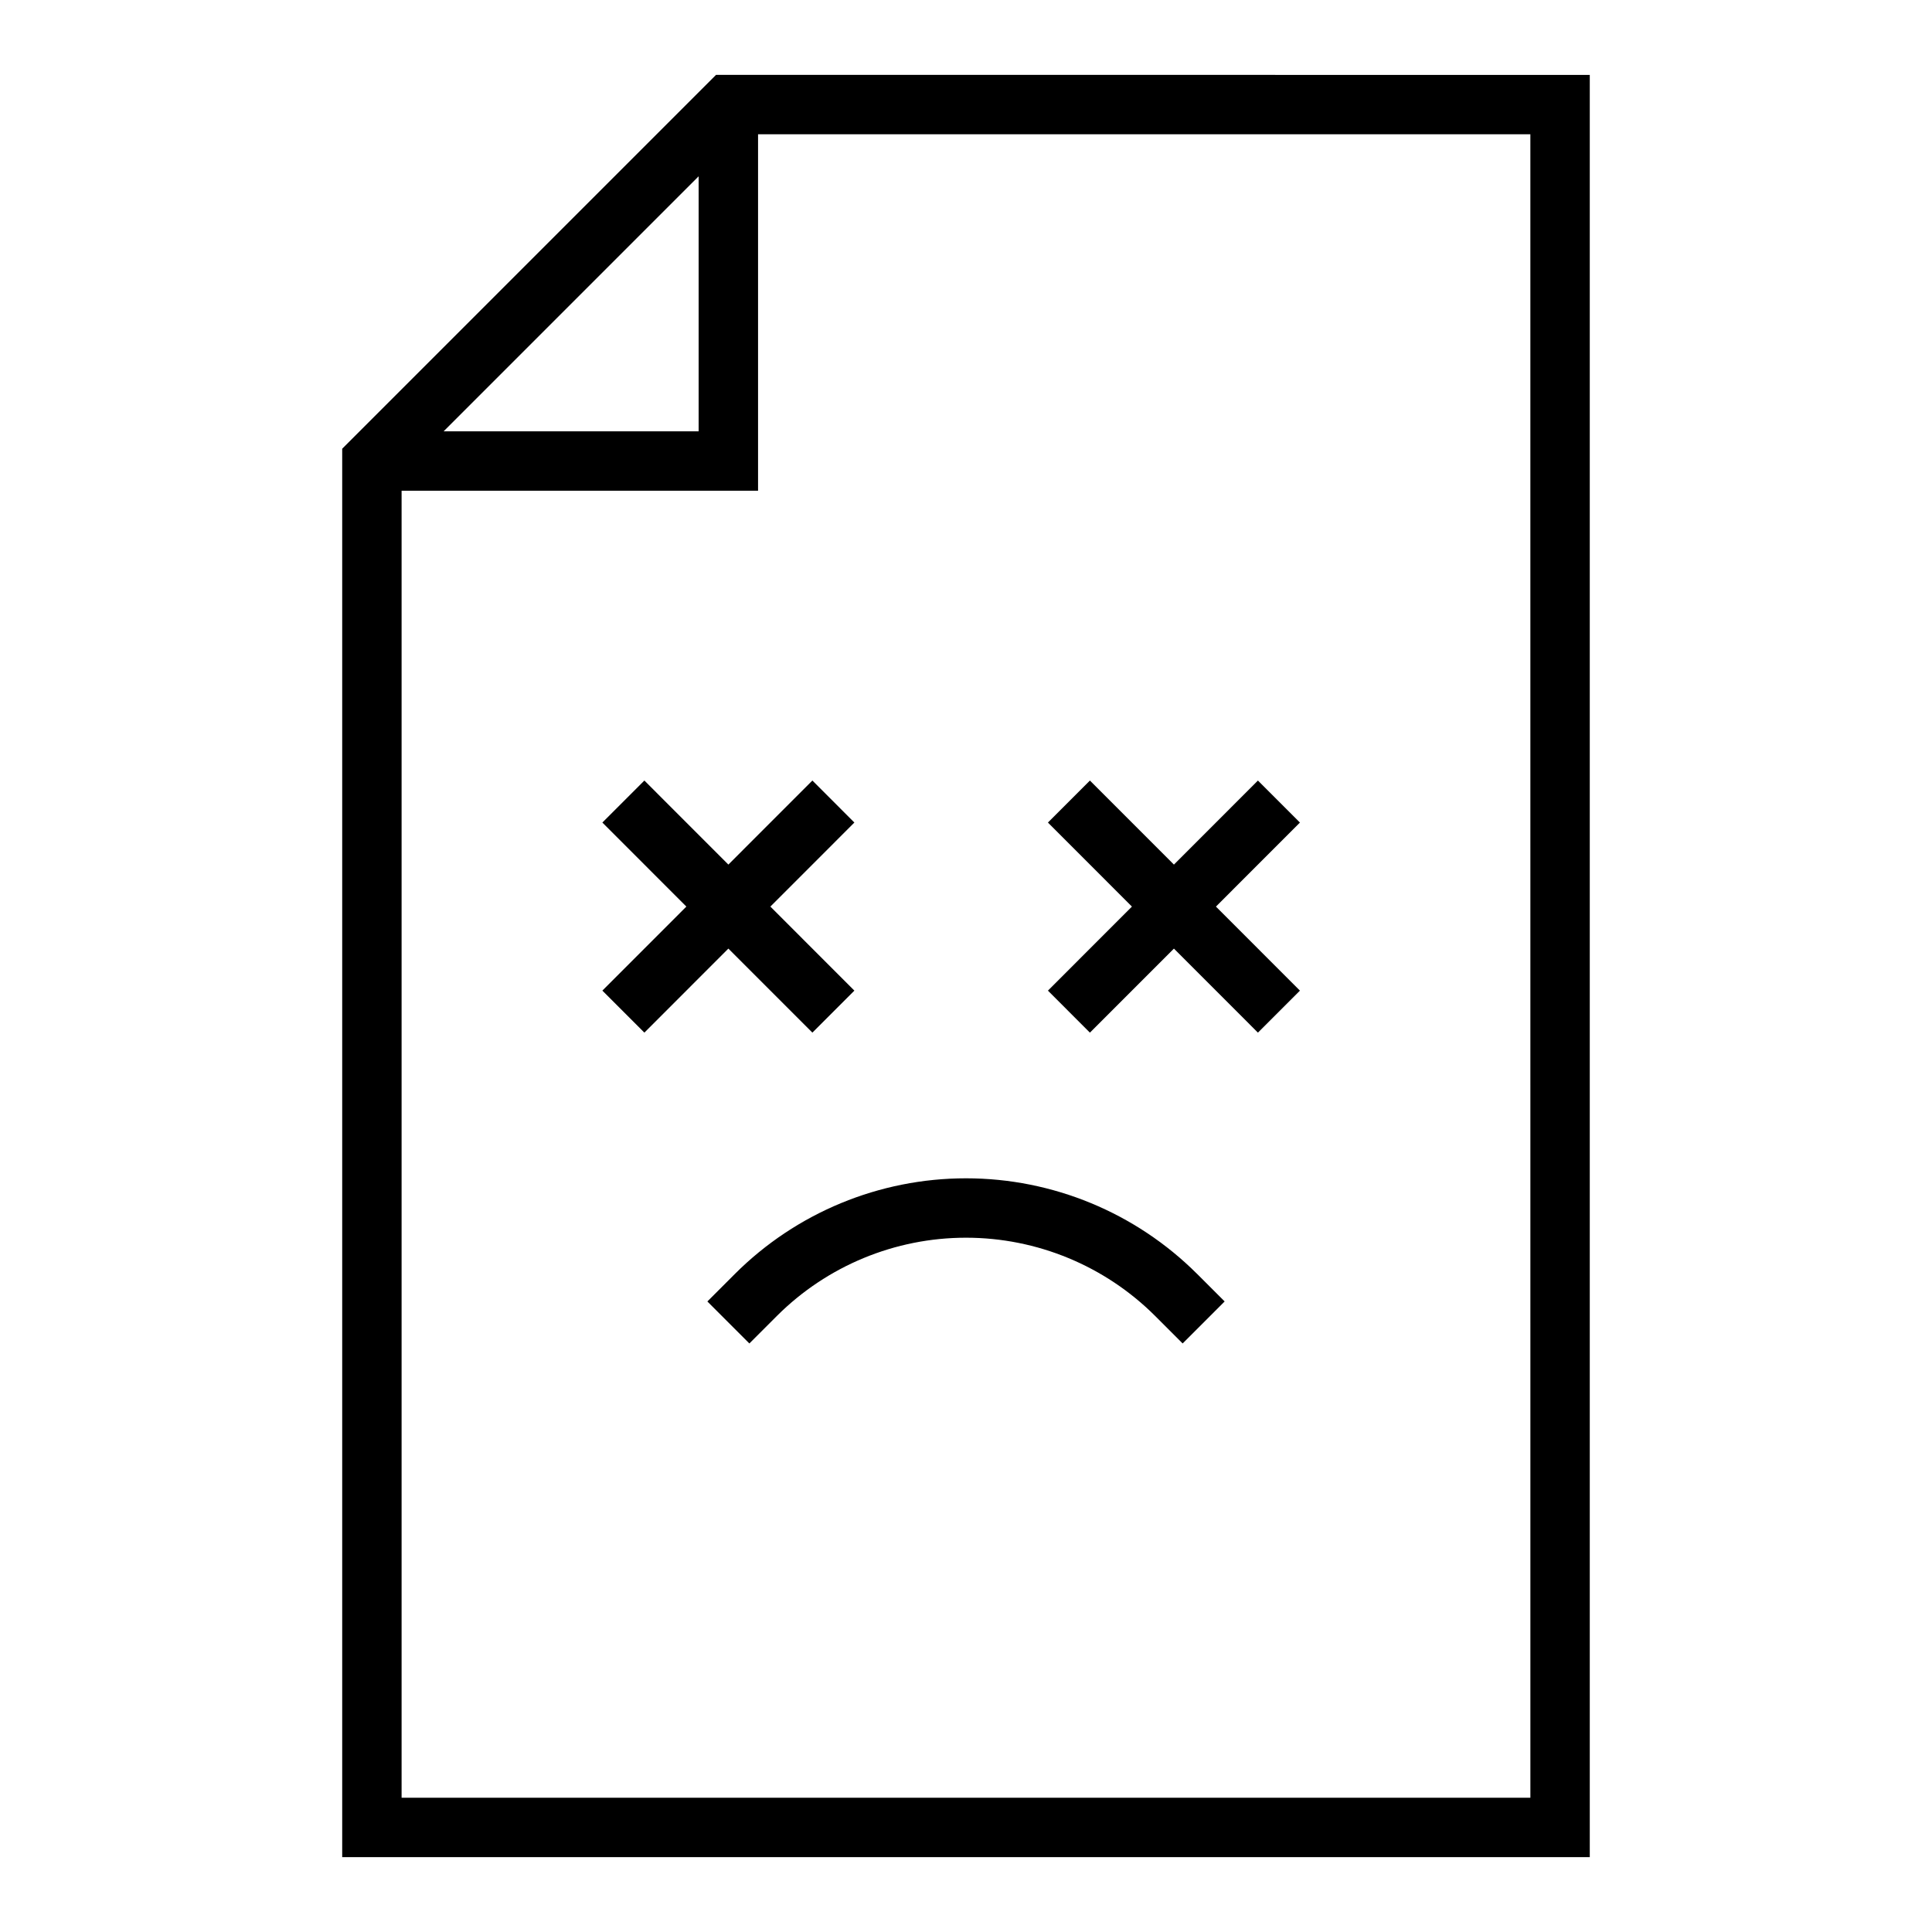 <?xml version="1.0" encoding="UTF-8"?>
<!-- Uploaded to: ICON Repo, www.iconrepo.com, Generator: ICON Repo Mixer Tools -->
<svg fill="#000000" width="800px" height="800px" version="1.1" viewBox="144 144 512 512" xmlns="http://www.w3.org/2000/svg">
 <g>
  <path d="m333.76 163.84-99.074 99.078v373.25h330.62v-472.32zm-4.613 26.875v67.59h-67.586zm220.42 429.7h-299.14v-346.37h94.465v-94.465h204.67z"/>
  <path d="m359.29 350.85-22.262 22.273-22.262-22.273-11.133 11.133 22.262 22.27-22.262 22.27 11.133 11.133 22.262-22.27 22.262 22.27 11.129-11.133-22.262-22.27 22.262-22.27z"/>
  <path d="m432.84 417.66 22.262-22.27 22.262 22.27 11.133-11.133-22.262-22.27 22.262-22.27-11.133-11.133-22.262 22.273-22.262-22.273-11.129 11.133 22.262 22.27-22.262 22.27z"/>
  <path d="m331.46 488.9 11.133 11.133 7.312-7.312v-0.004c13.297-13.262 31.312-20.711 50.098-20.711 18.781 0 36.797 7.449 50.098 20.711l7.312 7.312 11.133-11.133-7.312-7.312-0.004 0.004c-16.25-16.219-38.27-25.324-61.227-25.324s-44.98 9.105-61.23 25.324z"/>
 </g>
</svg>